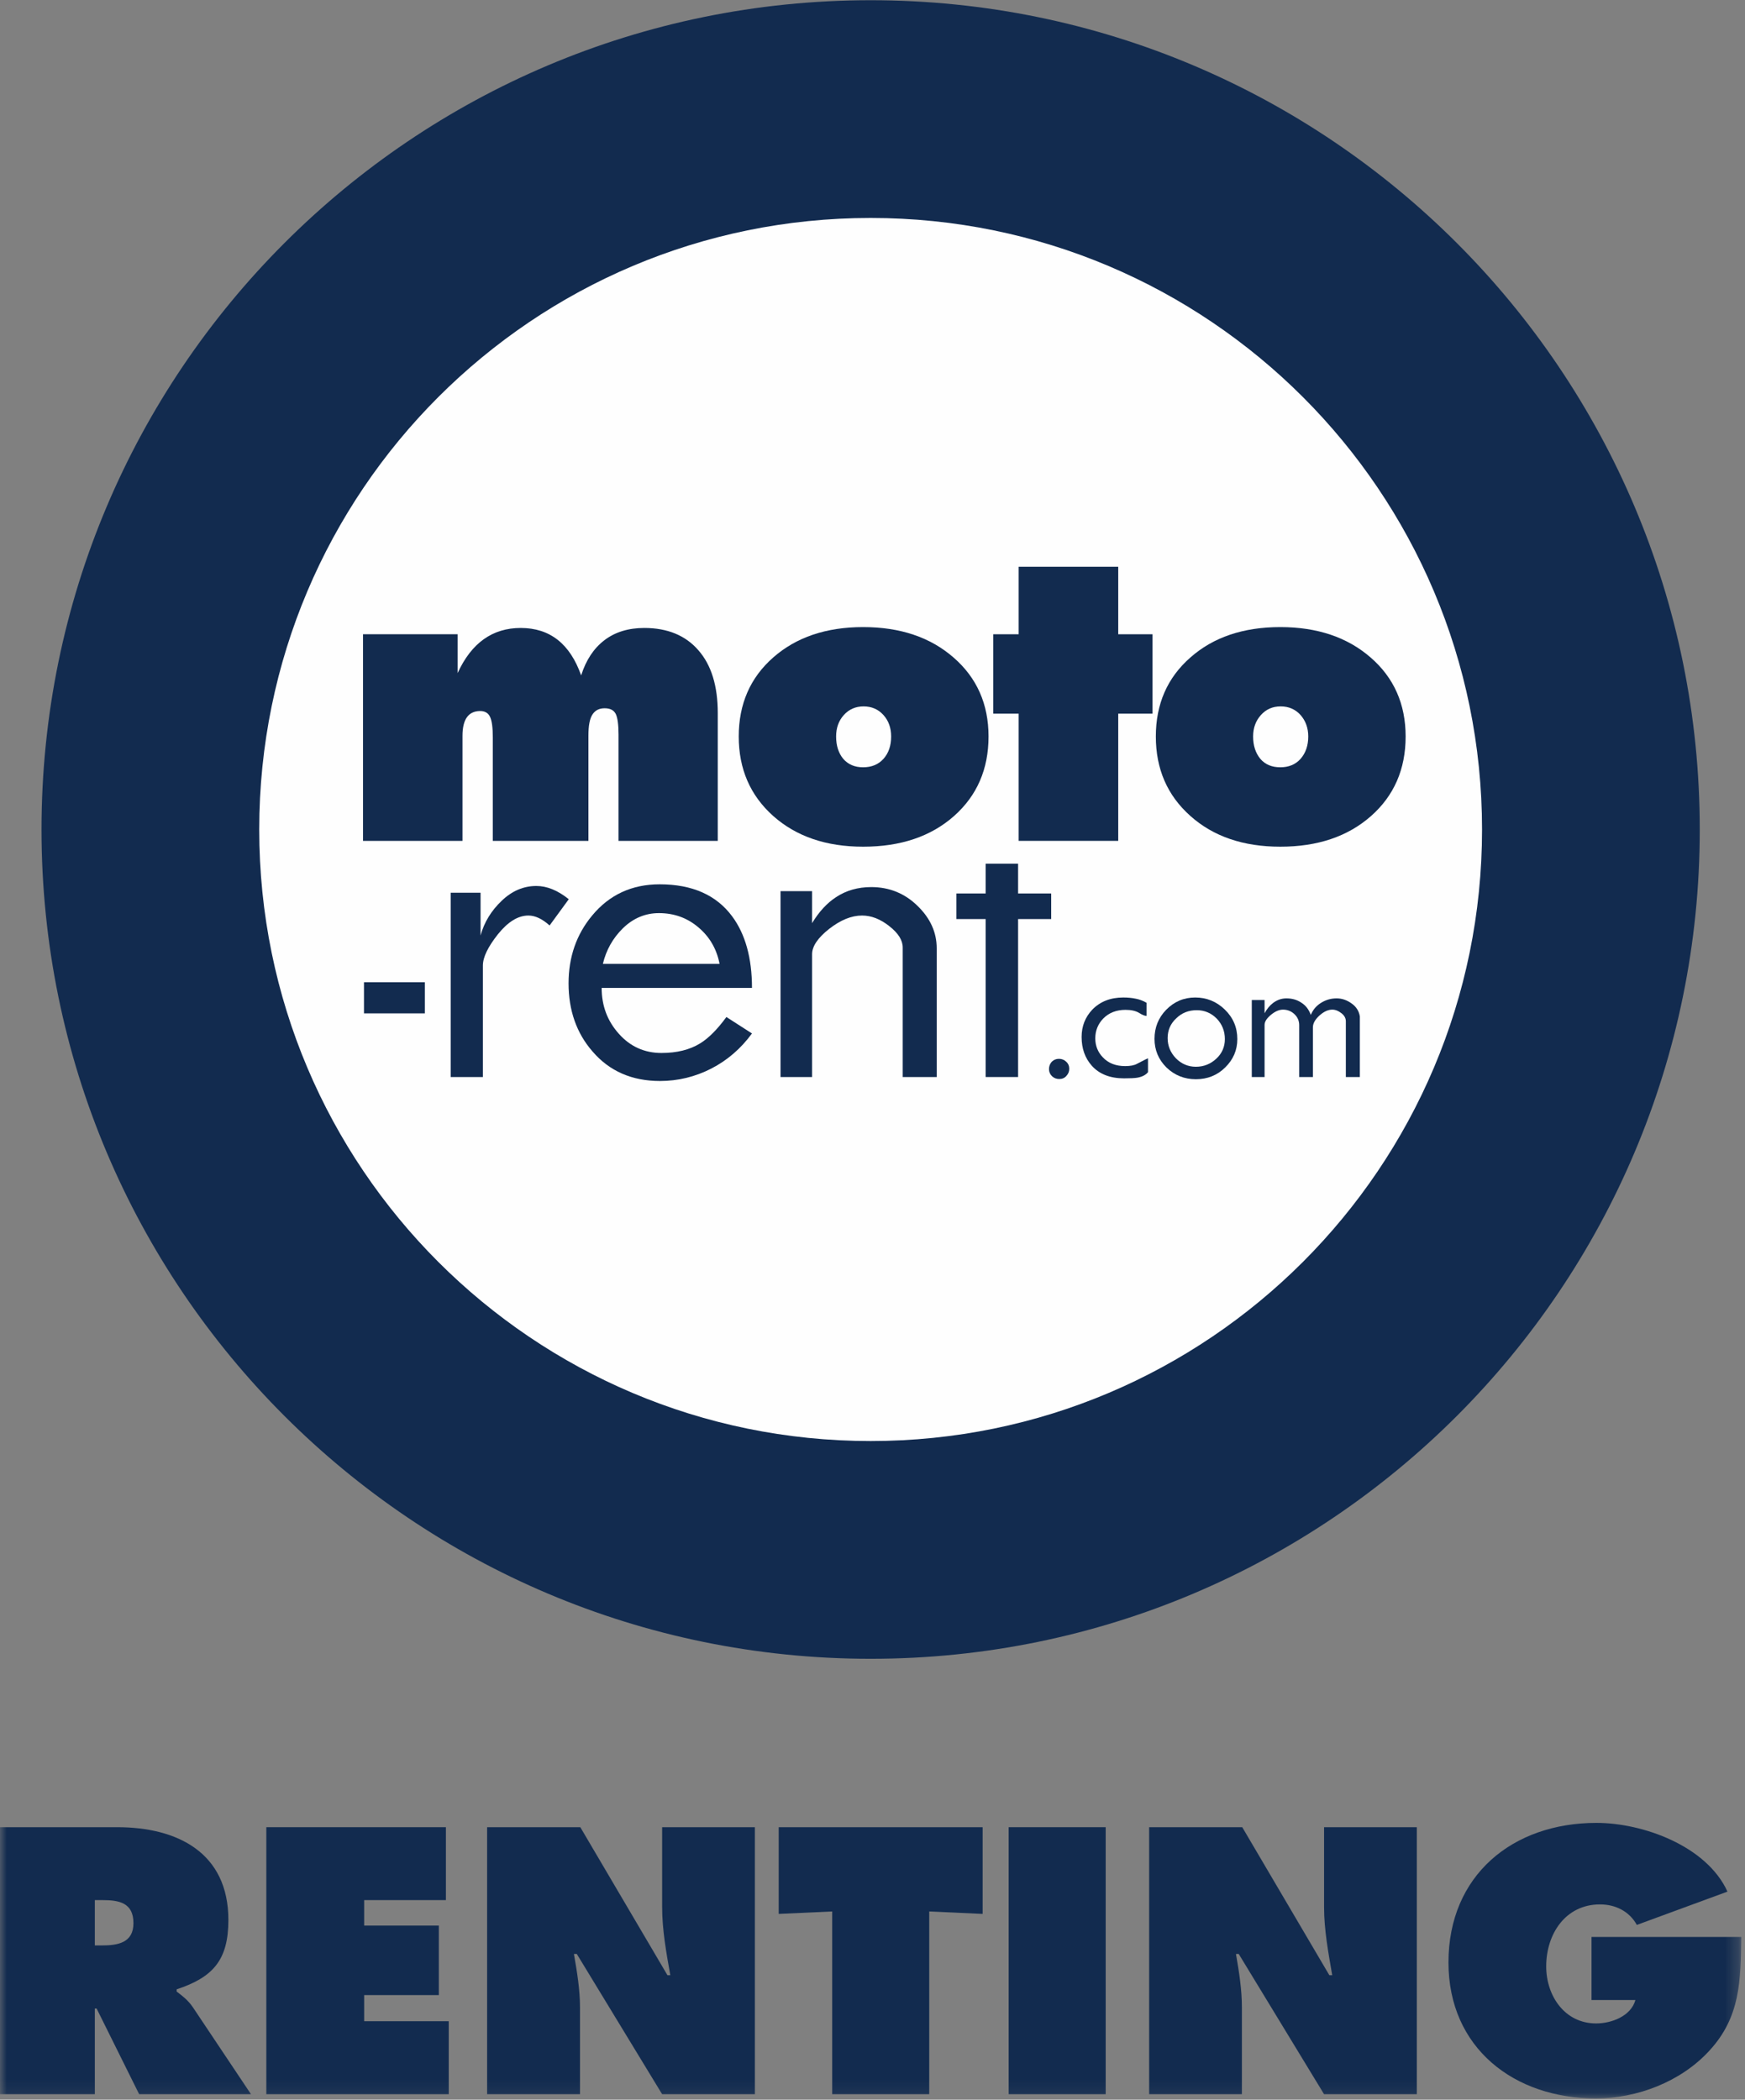 <?xml version="1.0" encoding="UTF-8" standalone="no"?>
<svg width="133px" height="160px" viewBox="0 0 133 160" version="1.1" xmlns="http://www.w3.org/2000/svg" xmlns:xlink="http://www.w3.org/1999/xlink" xmlns:sketch="http://www.bohemiancoding.com/sketch/ns">
    <rect x="0" y="0" width="133" height="160" fill="#808080" stroke="none"/>
    <!-- Generator: Sketch 3.4.4 (17248) - http://www.bohemiancoding.com/sketch -->
    <title>Web-Renting</title>
    <desc>Created with Sketch.</desc>
    <defs>
        <path id="path-1" d="M0,0.017 L132.716,0.017 L132.716,159.907 L0,159.907 L0,0.017 Z"></path>
    </defs>
    <g id="Page-1" stroke="none" stroke-width="1" fill="none" fill-rule="evenodd" sketch:type="MSPage">
        <g id="Artboard-6" sketch:type="MSArtboardGroup" transform="translate(-748, -293)">
            <g id="Web-Renting" sketch:type="MSLayerGroup" transform="translate(748, 293)">
                <path d="M3.164,63.21 C3.164,28.31 31.457,0.017 66.358,0.017 C101.259,0.017 129.552,28.31 129.552,63.21 C129.552,98.11 101.259,126.404 66.358,126.404 C31.457,126.404 3.164,98.11 3.164,63.21" id="Fill-1" fill="#122B4F" sketch:type="MSShapeGroup"></path>
                <path d="M19.758,63.21 C19.758,88.948 40.619,109.811 66.358,109.811 C92.087,109.811 112.958,88.948 112.958,63.21 C112.958,37.472 92.087,16.609 66.358,16.609 C40.619,16.609 19.758,37.472 19.758,63.21" id="Fill-3" fill="#FEFEFE" sketch:type="MSShapeGroup"></path>
                <path d="M54.707,64.076 L47.143,64.076 L47.143,55.981 C47.143,55.241 47.074,54.721 46.941,54.426 C46.797,54.123 46.52,53.972 46.083,53.972 C45.663,53.972 45.362,54.132 45.159,54.443 C44.949,54.754 44.848,55.292 44.848,56.057 L44.848,64.076 L37.561,64.076 L37.561,56.208 C37.561,55.452 37.492,54.922 37.351,54.628 C37.215,54.334 36.962,54.183 36.603,54.183 C35.702,54.183 35.25,54.813 35.25,56.073 L35.25,64.076 L27.668,64.076 L27.668,48.332 L34.88,48.332 L34.88,51.291 C35.929,48.996 37.535,47.853 39.687,47.853 C41.916,47.853 43.444,49.063 44.294,51.467 C44.664,50.299 45.253,49.408 46.067,48.786 C46.882,48.164 47.892,47.853 49.109,47.853 C50.874,47.853 52.254,48.424 53.229,49.551 C54.219,50.677 54.707,52.274 54.707,54.342 L54.707,64.076 Z" id="Fill-5" fill="#122B4F" sketch:type="MSShapeGroup"></path>
                <path d="M67.921,56.124 C67.921,55.468 67.727,54.922 67.333,54.485 C66.947,54.056 66.441,53.829 65.82,53.829 C65.208,53.829 64.702,54.056 64.316,54.485 C63.921,54.922 63.727,55.468 63.727,56.124 C63.727,56.822 63.911,57.393 64.273,57.83 C64.651,58.259 65.146,58.469 65.786,58.469 C66.425,58.469 66.947,58.259 67.333,57.83 C67.727,57.393 67.921,56.822 67.921,56.124 M75.344,56.124 C75.344,58.612 74.462,60.638 72.704,62.193 C70.939,63.748 68.635,64.521 65.786,64.521 C62.971,64.521 60.683,63.739 58.928,62.176 C57.178,60.613 56.305,58.595 56.305,56.124 C56.305,53.653 57.178,51.644 58.928,50.105 C60.683,48.559 62.971,47.786 65.786,47.786 C68.611,47.786 70.904,48.559 72.678,50.105 C74.451,51.644 75.344,53.653 75.344,56.124" id="Fill-7" fill="#122B4F" sketch:type="MSShapeGroup"></path>
                <path d="M87.842,54.384 L85.229,54.384 L85.229,64.076 L77.639,64.076 L77.639,54.384 L75.706,54.384 L75.706,48.332 L77.639,48.332 L77.639,43.188 L85.229,43.188 L85.229,48.332 L87.842,48.332 L87.842,54.384 Z" id="Fill-9" fill="#122B4F" sketch:type="MSShapeGroup"></path>
                <path d="M99.712,56.124 C99.712,55.468 99.509,54.922 99.123,54.485 C98.737,54.056 98.231,53.829 97.61,53.829 C96.987,53.829 96.492,54.056 96.106,54.485 C95.712,54.922 95.509,55.468 95.509,56.124 C95.509,56.822 95.701,57.393 96.063,57.83 C96.433,58.259 96.937,58.469 97.584,58.469 C98.223,58.469 98.737,58.259 99.123,57.83 C99.509,57.393 99.712,56.822 99.712,56.124 M107.134,56.124 C107.134,58.612 106.252,60.638 104.487,62.193 C102.721,63.748 100.418,64.521 97.584,64.521 C94.761,64.521 92.473,63.739 90.726,62.176 C88.968,60.613 88.095,58.595 88.095,56.124 C88.095,53.653 88.968,51.644 90.726,50.105 C92.473,48.559 94.761,47.786 97.584,47.786 C100.393,47.786 102.694,48.559 104.468,50.105 C106.242,51.644 107.134,53.653 107.134,56.124" id="Fill-11" fill="#122B4F" sketch:type="MSShapeGroup"></path>
                <path d="M43.351,68.522 L41.889,70.523 C41.327,70.019 40.789,69.766 40.275,69.766 C39.484,69.766 38.712,70.245 37.948,71.196 C37.191,72.154 36.805,72.944 36.805,73.574 L36.805,82.072 L34.35,82.072 L34.35,68.027 L36.627,68.027 L36.627,71.288 C36.904,70.271 37.452,69.388 38.24,68.64 C39.031,67.883 39.913,67.514 40.88,67.514 C41.679,67.514 42.501,67.841 43.351,68.522" id="Fill-13" fill="#122B4F" sketch:type="MSShapeGroup"></path>
                <path d="M54.843,73.448 C54.624,72.313 54.086,71.389 53.229,70.666 C52.379,69.943 51.378,69.582 50.22,69.582 C49.186,69.582 48.27,69.968 47.487,70.725 C46.707,71.489 46.201,72.397 45.95,73.448 L54.843,73.448 Z M57.314,78.752 C56.464,79.912 55.431,80.803 54.203,81.433 C52.984,82.055 51.681,82.375 50.302,82.375 C48.169,82.375 46.446,81.627 45.159,80.122 C43.94,78.727 43.335,76.987 43.335,74.936 C43.335,72.935 43.932,71.204 45.133,69.766 C46.446,68.178 48.169,67.387 50.278,67.387 C52.757,67.387 54.598,68.203 55.801,69.825 C56.808,71.178 57.314,73.011 57.314,75.28 L45.857,75.28 C45.857,76.642 46.294,77.802 47.168,78.777 C48.033,79.752 49.127,80.24 50.414,80.24 C51.588,80.24 52.573,79.996 53.362,79.509 C54.009,79.113 54.683,78.433 55.365,77.499 L57.314,78.752 Z" id="Fill-15" fill="#122B4F" sketch:type="MSShapeGroup"></path>
                <path d="M71.394,82.072 L68.803,82.072 L68.803,72.204 C68.803,71.649 68.467,71.111 67.778,70.573 C67.098,70.035 66.409,69.766 65.703,69.766 C64.904,69.766 64.07,70.102 63.197,70.783 C62.331,71.465 61.895,72.112 61.895,72.717 L61.895,82.072 L59.49,82.072 L59.49,67.909 L61.895,67.909 L61.895,70.346 C62.425,69.472 63.037,68.808 63.727,68.363 C64.491,67.858 65.383,67.598 66.409,67.598 C67.778,67.598 68.963,68.077 69.937,69.035 C70.915,69.985 71.394,71.061 71.394,72.263 L71.394,82.072 Z" id="Fill-17" fill="#122B4F" sketch:type="MSShapeGroup"></path>
                <path d="M80.119,70.035 L77.597,70.035 L77.597,82.072 L75.125,82.072 L75.125,70.035 L72.896,70.035 L72.896,68.085 L75.125,68.085 L75.125,65.816 L77.597,65.816 L77.597,68.085 L80.119,68.085 L80.119,70.035 Z" id="Fill-19" fill="#122B4F" sketch:type="MSShapeGroup"></path>
                <path d="M81.496,81.441 C81.496,81.661 81.421,81.837 81.269,81.997 C81.136,82.148 80.958,82.224 80.731,82.224 C80.521,82.224 80.337,82.157 80.177,82.005 C80.034,81.862 79.951,81.686 79.951,81.467 C79.951,81.248 80.026,81.063 80.159,80.912 C80.31,80.761 80.489,80.685 80.715,80.685 C80.926,80.685 81.117,80.761 81.261,80.904 C81.413,81.038 81.496,81.223 81.496,81.441" id="Fill-21" fill="#122B4F" sketch:type="MSShapeGroup"></path>
                <path d="M87.498,81.702 C87.331,81.912 87.062,82.055 86.683,82.123 C86.481,82.157 86.145,82.173 85.674,82.173 C84.614,82.173 83.791,81.854 83.219,81.215 C82.699,80.634 82.438,79.904 82.438,79.021 C82.438,78.197 82.715,77.508 83.253,76.936 C83.85,76.323 84.633,76.012 85.616,76.012 C85.978,76.012 86.287,76.045 86.566,76.104 C86.835,76.154 87.112,76.256 87.389,76.415 L87.389,77.416 C87.253,77.416 87.062,77.34 86.809,77.18 C86.556,77.029 86.212,76.953 85.783,76.953 C85.094,76.953 84.524,77.172 84.084,77.617 C83.69,78.029 83.48,78.533 83.48,79.122 C83.48,79.693 83.674,80.173 84.052,80.567 C84.473,81.021 85.043,81.24 85.759,81.24 C86.154,81.24 86.457,81.181 86.665,81.063 C87.187,80.786 87.456,80.652 87.498,80.652 L87.498,81.702 Z" id="Fill-23" fill="#122B4F" sketch:type="MSShapeGroup"></path>
                <path d="M93.357,79.18 C93.357,78.575 93.147,78.046 92.734,77.617 C92.313,77.197 91.81,76.979 91.213,76.979 C90.601,76.979 90.079,77.18 89.65,77.6 C89.205,78.012 88.995,78.517 88.995,79.105 C88.995,79.693 89.205,80.207 89.623,80.643 C90.044,81.072 90.558,81.29 91.147,81.29 C91.752,81.29 92.265,81.081 92.702,80.677 C93.139,80.274 93.357,79.769 93.357,79.18 M94.306,79.18 C94.306,80.021 93.996,80.744 93.373,81.35 C92.769,81.946 92.02,82.24 91.147,82.24 C90.281,82.24 89.533,81.946 88.91,81.35 C88.297,80.744 87.994,80.013 87.994,79.164 C87.994,78.298 88.289,77.559 88.886,76.945 C89.491,76.331 90.223,76.012 91.096,76.012 C91.97,76.012 92.726,76.323 93.357,76.936 C93.989,77.55 94.306,78.298 94.306,79.18" id="Fill-25" fill="#122B4F" sketch:type="MSShapeGroup"></path>
                <path d="M103.645,82.072 L102.577,82.072 L102.577,77.828 C102.577,77.592 102.468,77.382 102.234,77.205 C102.007,77.029 101.778,76.936 101.544,76.936 C101.216,76.936 100.889,77.096 100.561,77.39 C100.223,77.701 100.066,77.995 100.066,78.29 L100.066,82.072 L99.022,82.072 L99.022,78.122 C99.022,77.794 98.905,77.517 98.66,77.281 C98.417,77.054 98.122,76.936 97.786,76.936 C97.493,76.936 97.19,77.07 96.87,77.331 C96.55,77.601 96.383,77.844 96.383,78.105 L96.383,82.072 L95.408,82.072 L95.408,76.205 L96.383,76.205 L96.383,77.214 C96.558,76.886 96.777,76.617 97.038,76.423 C97.342,76.196 97.677,76.079 98.047,76.079 C98.484,76.079 98.87,76.188 99.198,76.415 C99.528,76.625 99.762,76.936 99.906,77.34 C100.066,76.953 100.324,76.642 100.694,76.415 C101.057,76.188 101.451,76.079 101.872,76.079 C102.276,76.079 102.654,76.205 103.014,76.465 C103.368,76.71 103.579,77.046 103.645,77.457 L103.645,82.072 Z" id="Fill-27" fill="#122B4F" sketch:type="MSShapeGroup"></path>
                <mask id="mask-2" sketch:name="Clip 30" fill="white">
                    <use xlink:href="#path-1"></use>
                </mask>
                <g id="Clip-30"></g>
                <path d="M32.382,77.222 L27.742,77.222 L27.742,74.851 L32.382,74.851 L32.382,77.222 Z" id="Fill-29" fill="#122B4F" sketch:type="MSShapeGroup" mask="url(#mask-2)"></path>
                <path d="M7.228,148.248 L7.742,148.248 C8.959,148.248 10.171,148.063 10.171,146.55 C10.171,144.986 9.068,144.793 7.801,144.793 L7.228,144.793 L7.228,148.248 Z M4.65928946e-05,139.237 L8.935,139.237 C13.524,139.237 17.407,141.179 17.407,146.306 C17.407,149.382 16.221,150.677 13.465,151.593 L13.465,151.762 C13.843,152.056 14.307,152.375 14.709,152.972 L19.13,159.587 L10.607,159.587 L7.364,153.056 L7.228,153.056 L7.228,159.587 L4.65928946e-05,159.587 L4.65928946e-05,139.237 Z" id="Fill-31" fill="#122B4F" sketch:type="MSShapeGroup" mask="url(#mask-2)"></path>
                <path d="M20.299,139.237 L33.985,139.237 L33.985,144.793 L27.755,144.793 L27.755,146.735 L33.447,146.735 L33.447,152.031 L27.755,152.031 L27.755,154.023 L34.203,154.023 L34.203,159.587 L20.299,159.587 L20.299,139.237 Z" id="Fill-32" fill="#122B4F" sketch:type="MSShapeGroup" mask="url(#mask-2)"></path>
                <path d="M37.127,139.237 L44.23,139.237 L50.872,150.517 L51.09,150.517 C50.787,148.819 50.467,147.063 50.467,145.331 L50.467,139.237 L57.535,139.237 L57.535,159.587 L50.467,159.587 L43.961,148.895 L43.743,148.895 C43.988,150.299 44.206,151.627 44.206,152.972 L44.206,159.587 L37.127,159.587 L37.127,139.237 Z" id="Fill-33" fill="#122B4F" sketch:type="MSShapeGroup" mask="url(#mask-2)"></path>
                <path d="M59.351,139.237 L74.894,139.237 L74.894,145.844 L70.824,145.659 L70.824,159.587 L63.429,159.587 L63.429,145.659 L59.351,145.844 L59.351,139.237 Z" id="Fill-34" fill="#122B4F" sketch:type="MSShapeGroup" mask="url(#mask-2)"></path>
                <path d="M76.878,139.237 L84.273,139.237 L84.273,159.587 L76.878,159.587 L76.878,139.237 Z" id="Fill-35" fill="#122B4F" sketch:type="MSShapeGroup" mask="url(#mask-2)"></path>
                <path d="M87.586,139.237 L94.681,139.237 L101.32,150.517 L101.539,150.517 C101.246,148.819 100.918,147.063 100.918,145.331 L100.918,139.237 L107.986,139.237 L107.986,159.587 L100.918,159.587 L94.412,148.895 L94.202,148.895 C94.447,150.299 94.654,151.627 94.654,152.972 L94.654,159.587 L87.586,159.587 L87.586,139.237 Z" id="Fill-36" fill="#122B4F" sketch:type="MSShapeGroup" mask="url(#mask-2)"></path>
                <path d="M132.716,147.601 C132.666,150.921 132.666,153.703 130.261,156.292 C128.101,158.637 124.78,159.907 121.629,159.907 C115.416,159.907 110.399,156.074 110.399,149.542 C110.399,142.902 115.283,138.909 121.68,138.909 C125.22,138.909 130.077,140.666 131.664,144.146 L124.756,146.684 C124.194,145.659 123.142,145.121 121.949,145.121 C119.31,145.121 117.848,147.382 117.848,149.845 C117.848,152.081 119.251,154.191 121.653,154.191 C122.815,154.191 124.303,153.644 124.647,152.409 L121.302,152.409 L121.302,147.601 L132.716,147.601 Z" id="Fill-37" fill="#122B4F" sketch:type="MSShapeGroup" mask="url(#mask-2)"></path>
            </g>
        </g>
    </g>
</svg>